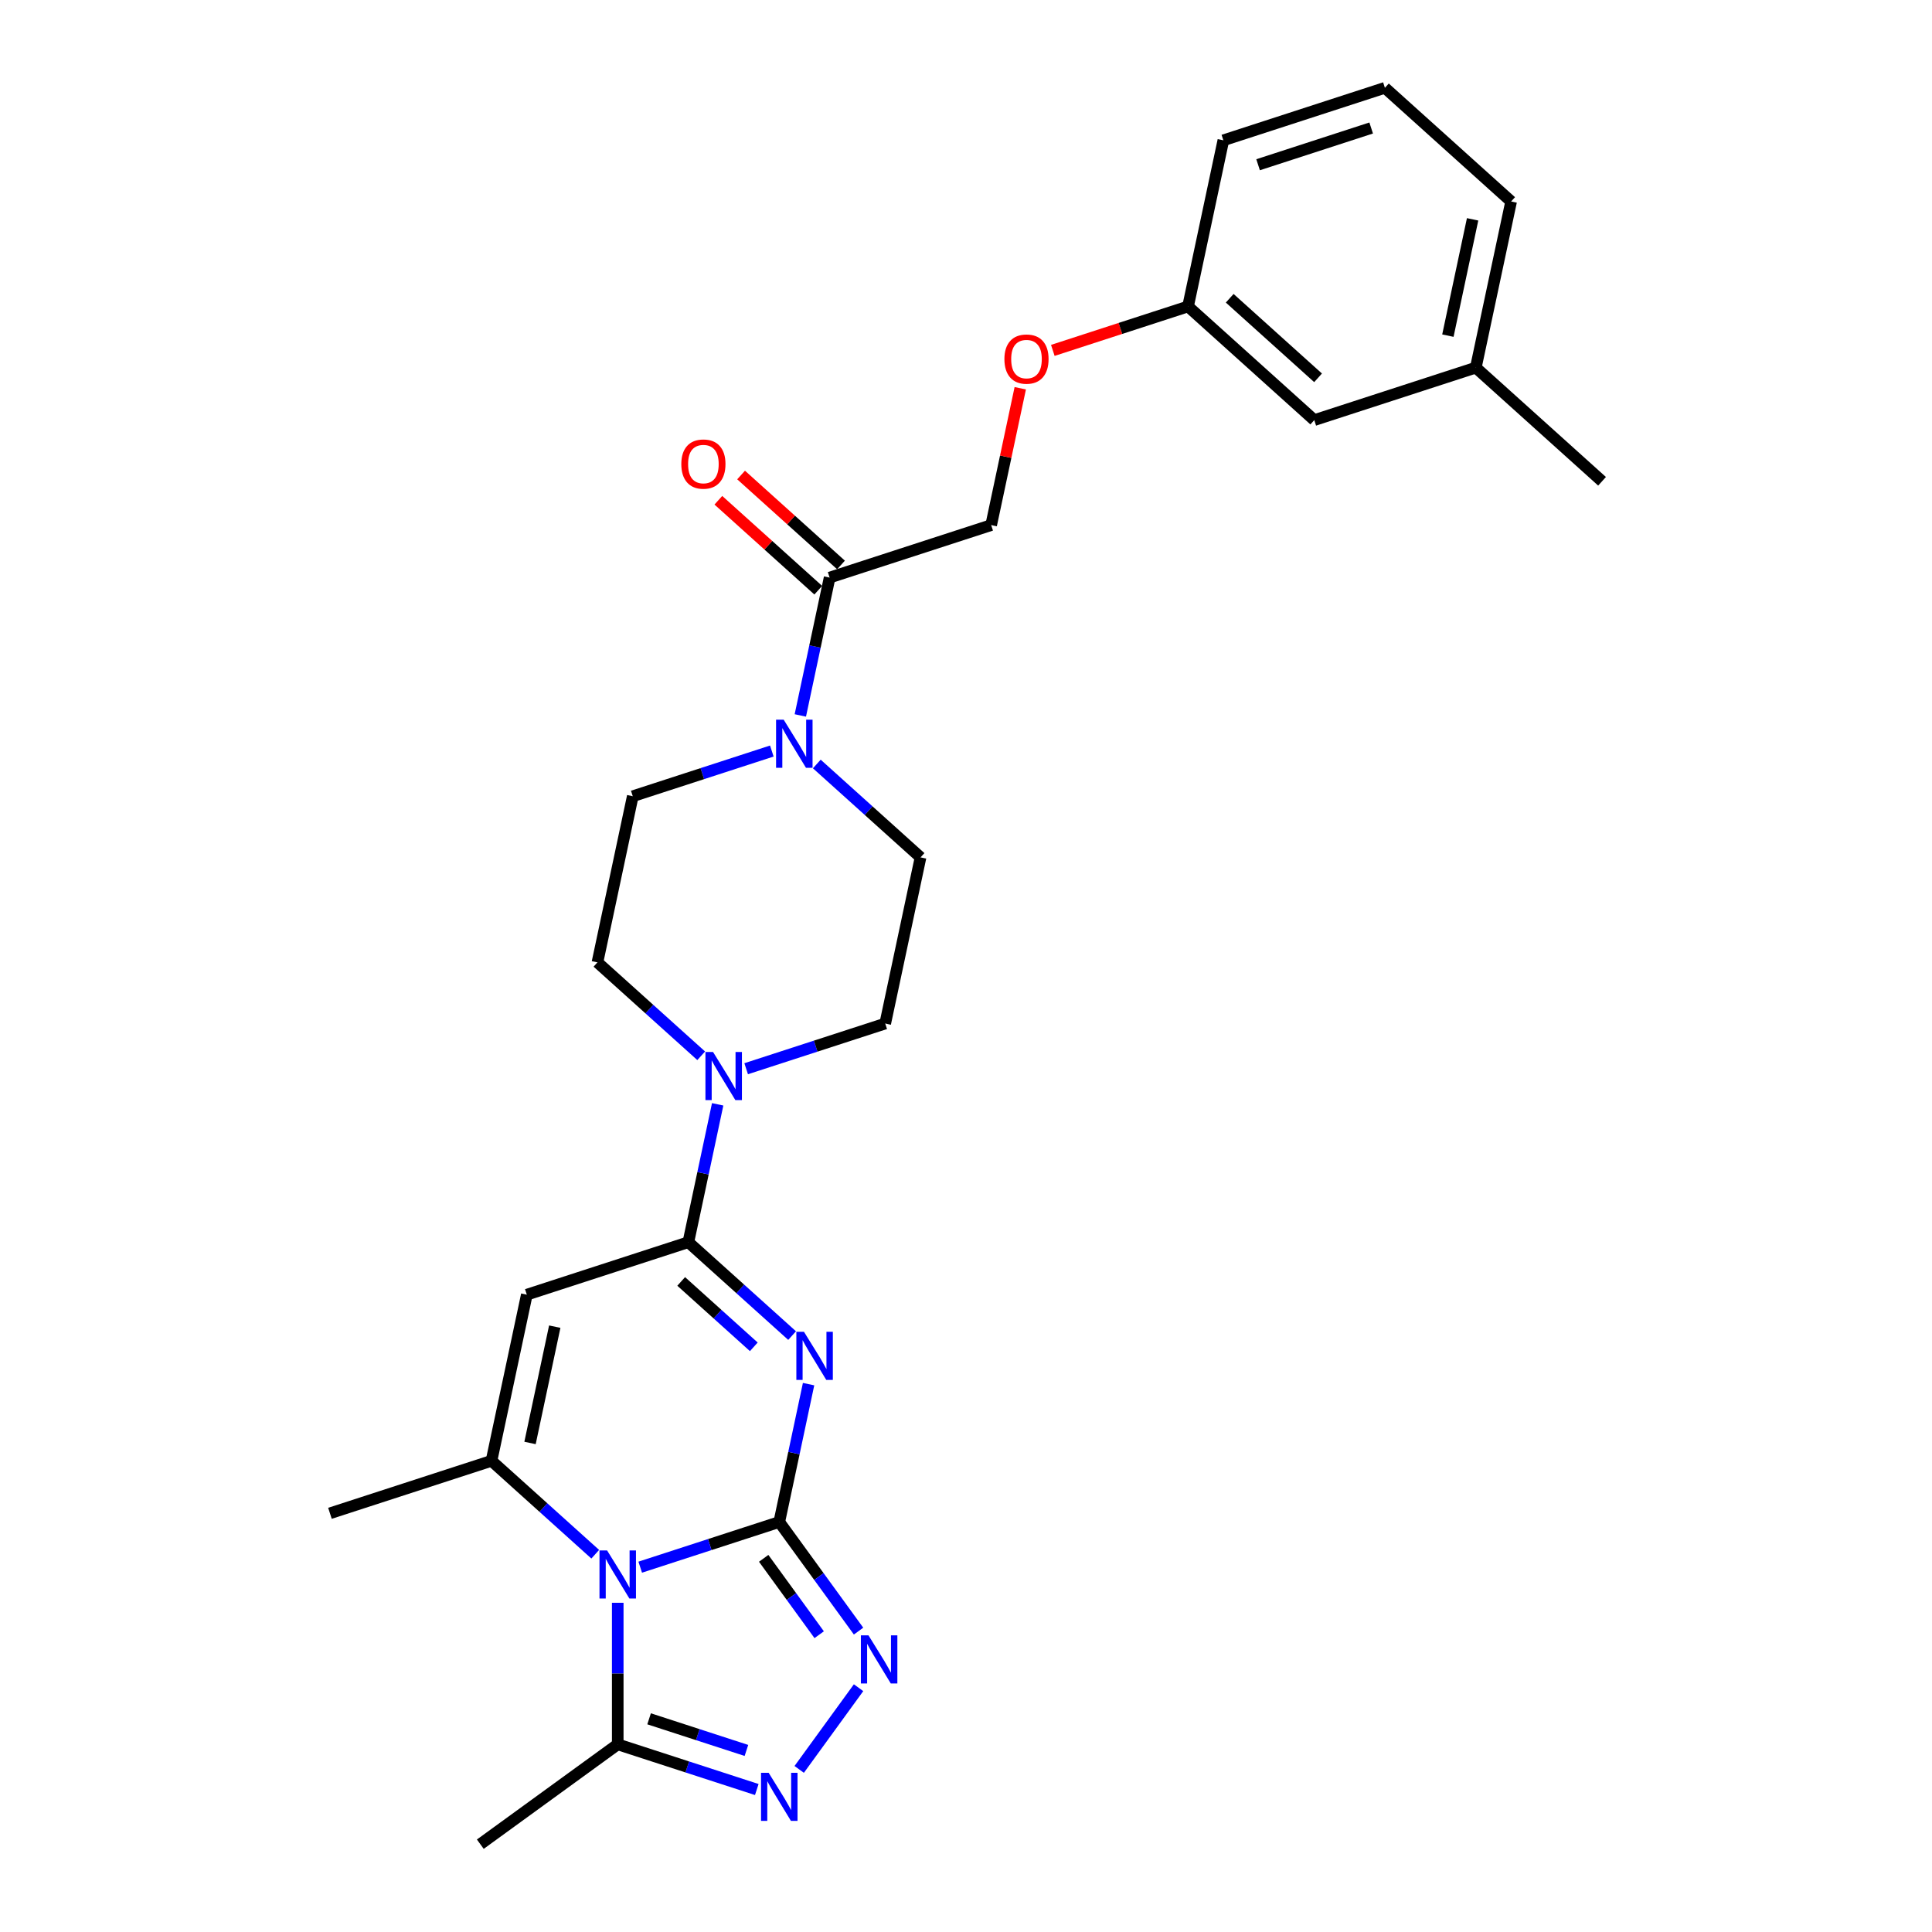 <?xml version='1.0' encoding='iso-8859-1'?>
<svg version='1.1' baseProfile='full'
              xmlns='http://www.w3.org/2000/svg'
                      xmlns:rdkit='http://www.rdkit.org/xml'
                      xmlns:xlink='http://www.w3.org/1999/xlink'
                  xml:space='preserve'
width='1000px' height='1000px' viewBox='0 0 1000 1000'>
<!-- END OF HEADER -->
<rect style='opacity:1.0;fill:#FFFFFF;stroke:none' width='1000' height='1000' x='0' y='0'> </rect>
<path class='bond-0' d='M 403.353,787.779 L 367.365,799.472' style='fill:none;fill-rule:evenodd;stroke:#000000;stroke-width:6px;stroke-linecap:butt;stroke-linejoin:miter;stroke-opacity:1' />
<path class='bond-0' d='M 367.365,799.472 L 331.377,811.166' style='fill:none;fill-rule:evenodd;stroke:#0000FF;stroke-width:6px;stroke-linecap:butt;stroke-linejoin:miter;stroke-opacity:1' />
<path class='bond-1' d='M 403.353,787.779 L 410.936,752.104' style='fill:none;fill-rule:evenodd;stroke:#000000;stroke-width:6px;stroke-linecap:butt;stroke-linejoin:miter;stroke-opacity:1' />
<path class='bond-1' d='M 410.936,752.104 L 418.519,716.428' style='fill:none;fill-rule:evenodd;stroke:#0000FF;stroke-width:6px;stroke-linecap:butt;stroke-linejoin:miter;stroke-opacity:1' />
<path class='bond-5' d='M 403.353,787.779 L 423.871,816.02' style='fill:none;fill-rule:evenodd;stroke:#000000;stroke-width:6px;stroke-linecap:butt;stroke-linejoin:miter;stroke-opacity:1' />
<path class='bond-5' d='M 423.871,816.02 L 444.389,844.26' style='fill:none;fill-rule:evenodd;stroke:#0000FF;stroke-width:6px;stroke-linecap:butt;stroke-linejoin:miter;stroke-opacity:1' />
<path class='bond-5' d='M 395.283,806.587 L 409.645,826.355' style='fill:none;fill-rule:evenodd;stroke:#000000;stroke-width:6px;stroke-linecap:butt;stroke-linejoin:miter;stroke-opacity:1' />
<path class='bond-5' d='M 409.645,826.355 L 424.008,846.124' style='fill:none;fill-rule:evenodd;stroke:#0000FF;stroke-width:6px;stroke-linecap:butt;stroke-linejoin:miter;stroke-opacity:1' />
<path class='bond-3' d='M 308.096,804.467 L 281.248,780.292' style='fill:none;fill-rule:evenodd;stroke:#0000FF;stroke-width:6px;stroke-linecap:butt;stroke-linejoin:miter;stroke-opacity:1' />
<path class='bond-3' d='M 281.248,780.292 L 254.4,756.118' style='fill:none;fill-rule:evenodd;stroke:#000000;stroke-width:6px;stroke-linecap:butt;stroke-linejoin:miter;stroke-opacity:1' />
<path class='bond-7' d='M 319.737,829.595 L 319.737,866.231' style='fill:none;fill-rule:evenodd;stroke:#0000FF;stroke-width:6px;stroke-linecap:butt;stroke-linejoin:miter;stroke-opacity:1' />
<path class='bond-7' d='M 319.737,866.231 L 319.737,902.868' style='fill:none;fill-rule:evenodd;stroke:#000000;stroke-width:6px;stroke-linecap:butt;stroke-linejoin:miter;stroke-opacity:1' />
<path class='bond-2' d='M 409.992,691.3 L 383.144,667.125' style='fill:none;fill-rule:evenodd;stroke:#0000FF;stroke-width:6px;stroke-linecap:butt;stroke-linejoin:miter;stroke-opacity:1' />
<path class='bond-2' d='M 383.144,667.125 L 356.296,642.951' style='fill:none;fill-rule:evenodd;stroke:#000000;stroke-width:6px;stroke-linecap:butt;stroke-linejoin:miter;stroke-opacity:1' />
<path class='bond-2' d='M 390.172,697.115 L 371.378,680.193' style='fill:none;fill-rule:evenodd;stroke:#0000FF;stroke-width:6px;stroke-linecap:butt;stroke-linejoin:miter;stroke-opacity:1' />
<path class='bond-2' d='M 371.378,680.193 L 352.584,663.271' style='fill:none;fill-rule:evenodd;stroke:#000000;stroke-width:6px;stroke-linecap:butt;stroke-linejoin:miter;stroke-opacity:1' />
<path class='bond-4' d='M 356.296,642.951 L 272.679,670.12' style='fill:none;fill-rule:evenodd;stroke:#000000;stroke-width:6px;stroke-linecap:butt;stroke-linejoin:miter;stroke-opacity:1' />
<path class='bond-8' d='M 356.296,642.951 L 363.879,607.276' style='fill:none;fill-rule:evenodd;stroke:#000000;stroke-width:6px;stroke-linecap:butt;stroke-linejoin:miter;stroke-opacity:1' />
<path class='bond-8' d='M 363.879,607.276 L 371.462,571.6' style='fill:none;fill-rule:evenodd;stroke:#0000FF;stroke-width:6px;stroke-linecap:butt;stroke-linejoin:miter;stroke-opacity:1' />
<path class='bond-18' d='M 254.4,756.118 L 170.783,783.287' style='fill:none;fill-rule:evenodd;stroke:#000000;stroke-width:6px;stroke-linecap:butt;stroke-linejoin:miter;stroke-opacity:1' />
<path class='bond-28' d='M 254.4,756.118 L 272.679,670.12' style='fill:none;fill-rule:evenodd;stroke:#000000;stroke-width:6px;stroke-linecap:butt;stroke-linejoin:miter;stroke-opacity:1' />
<path class='bond-28' d='M 274.341,746.874 L 287.137,686.675' style='fill:none;fill-rule:evenodd;stroke:#000000;stroke-width:6px;stroke-linecap:butt;stroke-linejoin:miter;stroke-opacity:1' />
<path class='bond-6' d='M 444.389,873.555 L 413.666,915.841' style='fill:none;fill-rule:evenodd;stroke:#0000FF;stroke-width:6px;stroke-linecap:butt;stroke-linejoin:miter;stroke-opacity:1' />
<path class='bond-27' d='M 391.713,926.254 L 355.725,914.561' style='fill:none;fill-rule:evenodd;stroke:#0000FF;stroke-width:6px;stroke-linecap:butt;stroke-linejoin:miter;stroke-opacity:1' />
<path class='bond-27' d='M 355.725,914.561 L 319.737,902.868' style='fill:none;fill-rule:evenodd;stroke:#000000;stroke-width:6px;stroke-linecap:butt;stroke-linejoin:miter;stroke-opacity:1' />
<path class='bond-27' d='M 386.35,906.023 L 361.158,897.837' style='fill:none;fill-rule:evenodd;stroke:#0000FF;stroke-width:6px;stroke-linecap:butt;stroke-linejoin:miter;stroke-opacity:1' />
<path class='bond-27' d='M 361.158,897.837 L 335.967,889.652' style='fill:none;fill-rule:evenodd;stroke:#000000;stroke-width:6px;stroke-linecap:butt;stroke-linejoin:miter;stroke-opacity:1' />
<path class='bond-22' d='M 319.737,902.868 L 248.608,954.545' style='fill:none;fill-rule:evenodd;stroke:#000000;stroke-width:6px;stroke-linecap:butt;stroke-linejoin:miter;stroke-opacity:1' />
<path class='bond-11' d='M 386.216,553.17 L 422.204,541.477' style='fill:none;fill-rule:evenodd;stroke:#0000FF;stroke-width:6px;stroke-linecap:butt;stroke-linejoin:miter;stroke-opacity:1' />
<path class='bond-11' d='M 422.204,541.477 L 458.192,529.784' style='fill:none;fill-rule:evenodd;stroke:#000000;stroke-width:6px;stroke-linecap:butt;stroke-linejoin:miter;stroke-opacity:1' />
<path class='bond-12' d='M 362.935,546.471 L 336.086,522.297' style='fill:none;fill-rule:evenodd;stroke:#0000FF;stroke-width:6px;stroke-linecap:butt;stroke-linejoin:miter;stroke-opacity:1' />
<path class='bond-12' d='M 336.086,522.297 L 309.238,498.123' style='fill:none;fill-rule:evenodd;stroke:#000000;stroke-width:6px;stroke-linecap:butt;stroke-linejoin:miter;stroke-opacity:1' />
<path class='bond-9' d='M 399.494,388.738 L 363.506,400.431' style='fill:none;fill-rule:evenodd;stroke:#0000FF;stroke-width:6px;stroke-linecap:butt;stroke-linejoin:miter;stroke-opacity:1' />
<path class='bond-9' d='M 363.506,400.431 L 327.518,412.124' style='fill:none;fill-rule:evenodd;stroke:#000000;stroke-width:6px;stroke-linecap:butt;stroke-linejoin:miter;stroke-opacity:1' />
<path class='bond-10' d='M 414.248,370.308 L 421.831,334.633' style='fill:none;fill-rule:evenodd;stroke:#0000FF;stroke-width:6px;stroke-linecap:butt;stroke-linejoin:miter;stroke-opacity:1' />
<path class='bond-10' d='M 421.831,334.633 L 429.414,298.957' style='fill:none;fill-rule:evenodd;stroke:#000000;stroke-width:6px;stroke-linecap:butt;stroke-linejoin:miter;stroke-opacity:1' />
<path class='bond-29' d='M 422.775,395.437 L 449.623,419.611' style='fill:none;fill-rule:evenodd;stroke:#0000FF;stroke-width:6px;stroke-linecap:butt;stroke-linejoin:miter;stroke-opacity:1' />
<path class='bond-29' d='M 449.623,419.611 L 476.471,443.786' style='fill:none;fill-rule:evenodd;stroke:#000000;stroke-width:6px;stroke-linecap:butt;stroke-linejoin:miter;stroke-opacity:1' />
<path class='bond-15' d='M 429.414,298.957 L 513.03,271.789' style='fill:none;fill-rule:evenodd;stroke:#000000;stroke-width:6px;stroke-linecap:butt;stroke-linejoin:miter;stroke-opacity:1' />
<path class='bond-16' d='M 435.297,292.424 L 409.442,269.144' style='fill:none;fill-rule:evenodd;stroke:#000000;stroke-width:6px;stroke-linecap:butt;stroke-linejoin:miter;stroke-opacity:1' />
<path class='bond-16' d='M 409.442,269.144 L 383.587,245.864' style='fill:none;fill-rule:evenodd;stroke:#FF0000;stroke-width:6px;stroke-linecap:butt;stroke-linejoin:miter;stroke-opacity:1' />
<path class='bond-16' d='M 423.531,305.491 L 397.676,282.211' style='fill:none;fill-rule:evenodd;stroke:#000000;stroke-width:6px;stroke-linecap:butt;stroke-linejoin:miter;stroke-opacity:1' />
<path class='bond-16' d='M 397.676,282.211 L 371.821,258.932' style='fill:none;fill-rule:evenodd;stroke:#FF0000;stroke-width:6px;stroke-linecap:butt;stroke-linejoin:miter;stroke-opacity:1' />
<path class='bond-14' d='M 458.192,529.784 L 476.471,443.786' style='fill:none;fill-rule:evenodd;stroke:#000000;stroke-width:6px;stroke-linecap:butt;stroke-linejoin:miter;stroke-opacity:1' />
<path class='bond-13' d='M 309.238,498.123 L 327.518,412.124' style='fill:none;fill-rule:evenodd;stroke:#000000;stroke-width:6px;stroke-linecap:butt;stroke-linejoin:miter;stroke-opacity:1' />
<path class='bond-17' d='M 513.03,271.789 L 520.557,236.377' style='fill:none;fill-rule:evenodd;stroke:#000000;stroke-width:6px;stroke-linecap:butt;stroke-linejoin:miter;stroke-opacity:1' />
<path class='bond-17' d='M 520.557,236.377 L 528.084,200.965' style='fill:none;fill-rule:evenodd;stroke:#FF0000;stroke-width:6px;stroke-linecap:butt;stroke-linejoin:miter;stroke-opacity:1' />
<path class='bond-19' d='M 544.937,181.362 L 579.932,169.992' style='fill:none;fill-rule:evenodd;stroke:#FF0000;stroke-width:6px;stroke-linecap:butt;stroke-linejoin:miter;stroke-opacity:1' />
<path class='bond-19' d='M 579.932,169.992 L 614.926,158.622' style='fill:none;fill-rule:evenodd;stroke:#000000;stroke-width:6px;stroke-linecap:butt;stroke-linejoin:miter;stroke-opacity:1' />
<path class='bond-20' d='M 614.926,158.622 L 680.263,217.451' style='fill:none;fill-rule:evenodd;stroke:#000000;stroke-width:6px;stroke-linecap:butt;stroke-linejoin:miter;stroke-opacity:1' />
<path class='bond-20' d='M 636.493,154.379 L 682.229,195.56' style='fill:none;fill-rule:evenodd;stroke:#000000;stroke-width:6px;stroke-linecap:butt;stroke-linejoin:miter;stroke-opacity:1' />
<path class='bond-24' d='M 614.926,158.622 L 633.206,72.623' style='fill:none;fill-rule:evenodd;stroke:#000000;stroke-width:6px;stroke-linecap:butt;stroke-linejoin:miter;stroke-opacity:1' />
<path class='bond-21' d='M 680.263,217.451 L 763.88,190.283' style='fill:none;fill-rule:evenodd;stroke:#000000;stroke-width:6px;stroke-linecap:butt;stroke-linejoin:miter;stroke-opacity:1' />
<path class='bond-26' d='M 763.88,190.283 L 829.217,249.112' style='fill:none;fill-rule:evenodd;stroke:#000000;stroke-width:6px;stroke-linecap:butt;stroke-linejoin:miter;stroke-opacity:1' />
<path class='bond-30' d='M 763.88,190.283 L 782.16,104.284' style='fill:none;fill-rule:evenodd;stroke:#000000;stroke-width:6px;stroke-linecap:butt;stroke-linejoin:miter;stroke-opacity:1' />
<path class='bond-30' d='M 749.422,173.727 L 762.218,113.528' style='fill:none;fill-rule:evenodd;stroke:#000000;stroke-width:6px;stroke-linecap:butt;stroke-linejoin:miter;stroke-opacity:1' />
<path class='bond-23' d='M 716.823,45.455 L 633.206,72.623' style='fill:none;fill-rule:evenodd;stroke:#000000;stroke-width:6px;stroke-linecap:butt;stroke-linejoin:miter;stroke-opacity:1' />
<path class='bond-23' d='M 709.714,66.253 L 651.182,85.271' style='fill:none;fill-rule:evenodd;stroke:#000000;stroke-width:6px;stroke-linecap:butt;stroke-linejoin:miter;stroke-opacity:1' />
<path class='bond-25' d='M 716.823,45.455 L 782.16,104.284' style='fill:none;fill-rule:evenodd;stroke:#000000;stroke-width:6px;stroke-linecap:butt;stroke-linejoin:miter;stroke-opacity:1' />
<path  class='atom-1' d='M 314.233 802.498
L 322.392 815.686
Q 323.201 816.988, 324.502 819.344
Q 325.803 821.7, 325.873 821.841
L 325.873 802.498
L 329.179 802.498
L 329.179 827.397
L 325.768 827.397
L 317.011 812.978
Q 315.991 811.29, 314.901 809.356
Q 313.846 807.422, 313.529 806.824
L 313.529 827.397
L 310.294 827.397
L 310.294 802.498
L 314.233 802.498
' fill='#0000FF'/>
<path  class='atom-2' d='M 416.129 689.331
L 424.288 702.519
Q 425.097 703.821, 426.398 706.177
Q 427.699 708.533, 427.769 708.674
L 427.769 689.331
L 431.075 689.331
L 431.075 714.23
L 427.664 714.23
L 418.907 699.811
Q 417.887 698.123, 416.797 696.189
Q 415.742 694.255, 415.426 693.657
L 415.426 714.23
L 412.19 714.23
L 412.19 689.331
L 416.129 689.331
' fill='#0000FF'/>
<path  class='atom-6' d='M 449.527 846.458
L 457.686 859.646
Q 458.495 860.947, 459.796 863.304
Q 461.097 865.66, 461.168 865.801
L 461.168 846.458
L 464.474 846.458
L 464.474 871.357
L 461.062 871.357
L 452.306 856.938
Q 451.286 855.25, 450.195 853.316
Q 449.14 851.382, 448.824 850.784
L 448.824 871.357
L 445.588 871.357
L 445.588 846.458
L 449.527 846.458
' fill='#0000FF'/>
<path  class='atom-7' d='M 397.849 917.587
L 406.008 930.775
Q 406.817 932.076, 408.118 934.432
Q 409.42 936.788, 409.49 936.929
L 409.49 917.587
L 412.796 917.587
L 412.796 942.486
L 409.384 942.486
L 400.628 928.067
Q 399.608 926.379, 398.518 924.445
Q 397.463 922.51, 397.146 921.912
L 397.146 942.486
L 393.911 942.486
L 393.911 917.587
L 397.849 917.587
' fill='#0000FF'/>
<path  class='atom-9' d='M 369.071 544.503
L 377.23 557.691
Q 378.039 558.992, 379.34 561.349
Q 380.642 563.705, 380.712 563.846
L 380.712 544.503
L 384.018 544.503
L 384.018 569.402
L 380.606 569.402
L 371.85 554.983
Q 370.83 553.295, 369.74 551.361
Q 368.685 549.427, 368.368 548.829
L 368.368 569.402
L 365.133 569.402
L 365.133 544.503
L 369.071 544.503
' fill='#0000FF'/>
<path  class='atom-10' d='M 405.63 372.506
L 413.789 385.694
Q 414.598 386.996, 415.899 389.352
Q 417.201 391.708, 417.271 391.849
L 417.271 372.506
L 420.577 372.506
L 420.577 397.405
L 417.165 397.405
L 408.409 382.986
Q 407.389 381.298, 406.299 379.364
Q 405.244 377.43, 404.927 376.832
L 404.927 397.405
L 401.692 397.405
L 401.692 372.506
L 405.63 372.506
' fill='#0000FF'/>
<path  class='atom-17' d='M 352.647 240.198
Q 352.647 234.219, 355.601 230.879
Q 358.555 227.538, 364.077 227.538
Q 369.598 227.538, 372.552 230.879
Q 375.506 234.219, 375.506 240.198
Q 375.506 246.247, 372.517 249.693
Q 369.528 253.105, 364.077 253.105
Q 358.59 253.105, 355.601 249.693
Q 352.647 246.282, 352.647 240.198
M 364.077 250.291
Q 367.875 250.291, 369.915 247.759
Q 371.989 245.192, 371.989 240.198
Q 371.989 235.31, 369.915 232.848
Q 367.875 230.351, 364.077 230.351
Q 360.279 230.351, 358.204 232.813
Q 356.164 235.274, 356.164 240.198
Q 356.164 245.227, 358.204 247.759
Q 360.279 250.291, 364.077 250.291
' fill='#FF0000'/>
<path  class='atom-18' d='M 519.88 185.861
Q 519.88 179.882, 522.834 176.541
Q 525.788 173.2, 531.31 173.2
Q 536.831 173.2, 539.785 176.541
Q 542.739 179.882, 542.739 185.861
Q 542.739 191.91, 539.75 195.356
Q 536.761 198.767, 531.31 198.767
Q 525.824 198.767, 522.834 195.356
Q 519.88 191.945, 519.88 185.861
M 531.31 195.954
Q 535.108 195.954, 537.148 193.422
Q 539.223 190.854, 539.223 185.861
Q 539.223 180.972, 537.148 178.511
Q 535.108 176.014, 531.31 176.014
Q 527.512 176.014, 525.437 178.475
Q 523.397 180.937, 523.397 185.861
Q 523.397 190.89, 525.437 193.422
Q 527.512 195.954, 531.31 195.954
' fill='#FF0000'/>
</svg>
